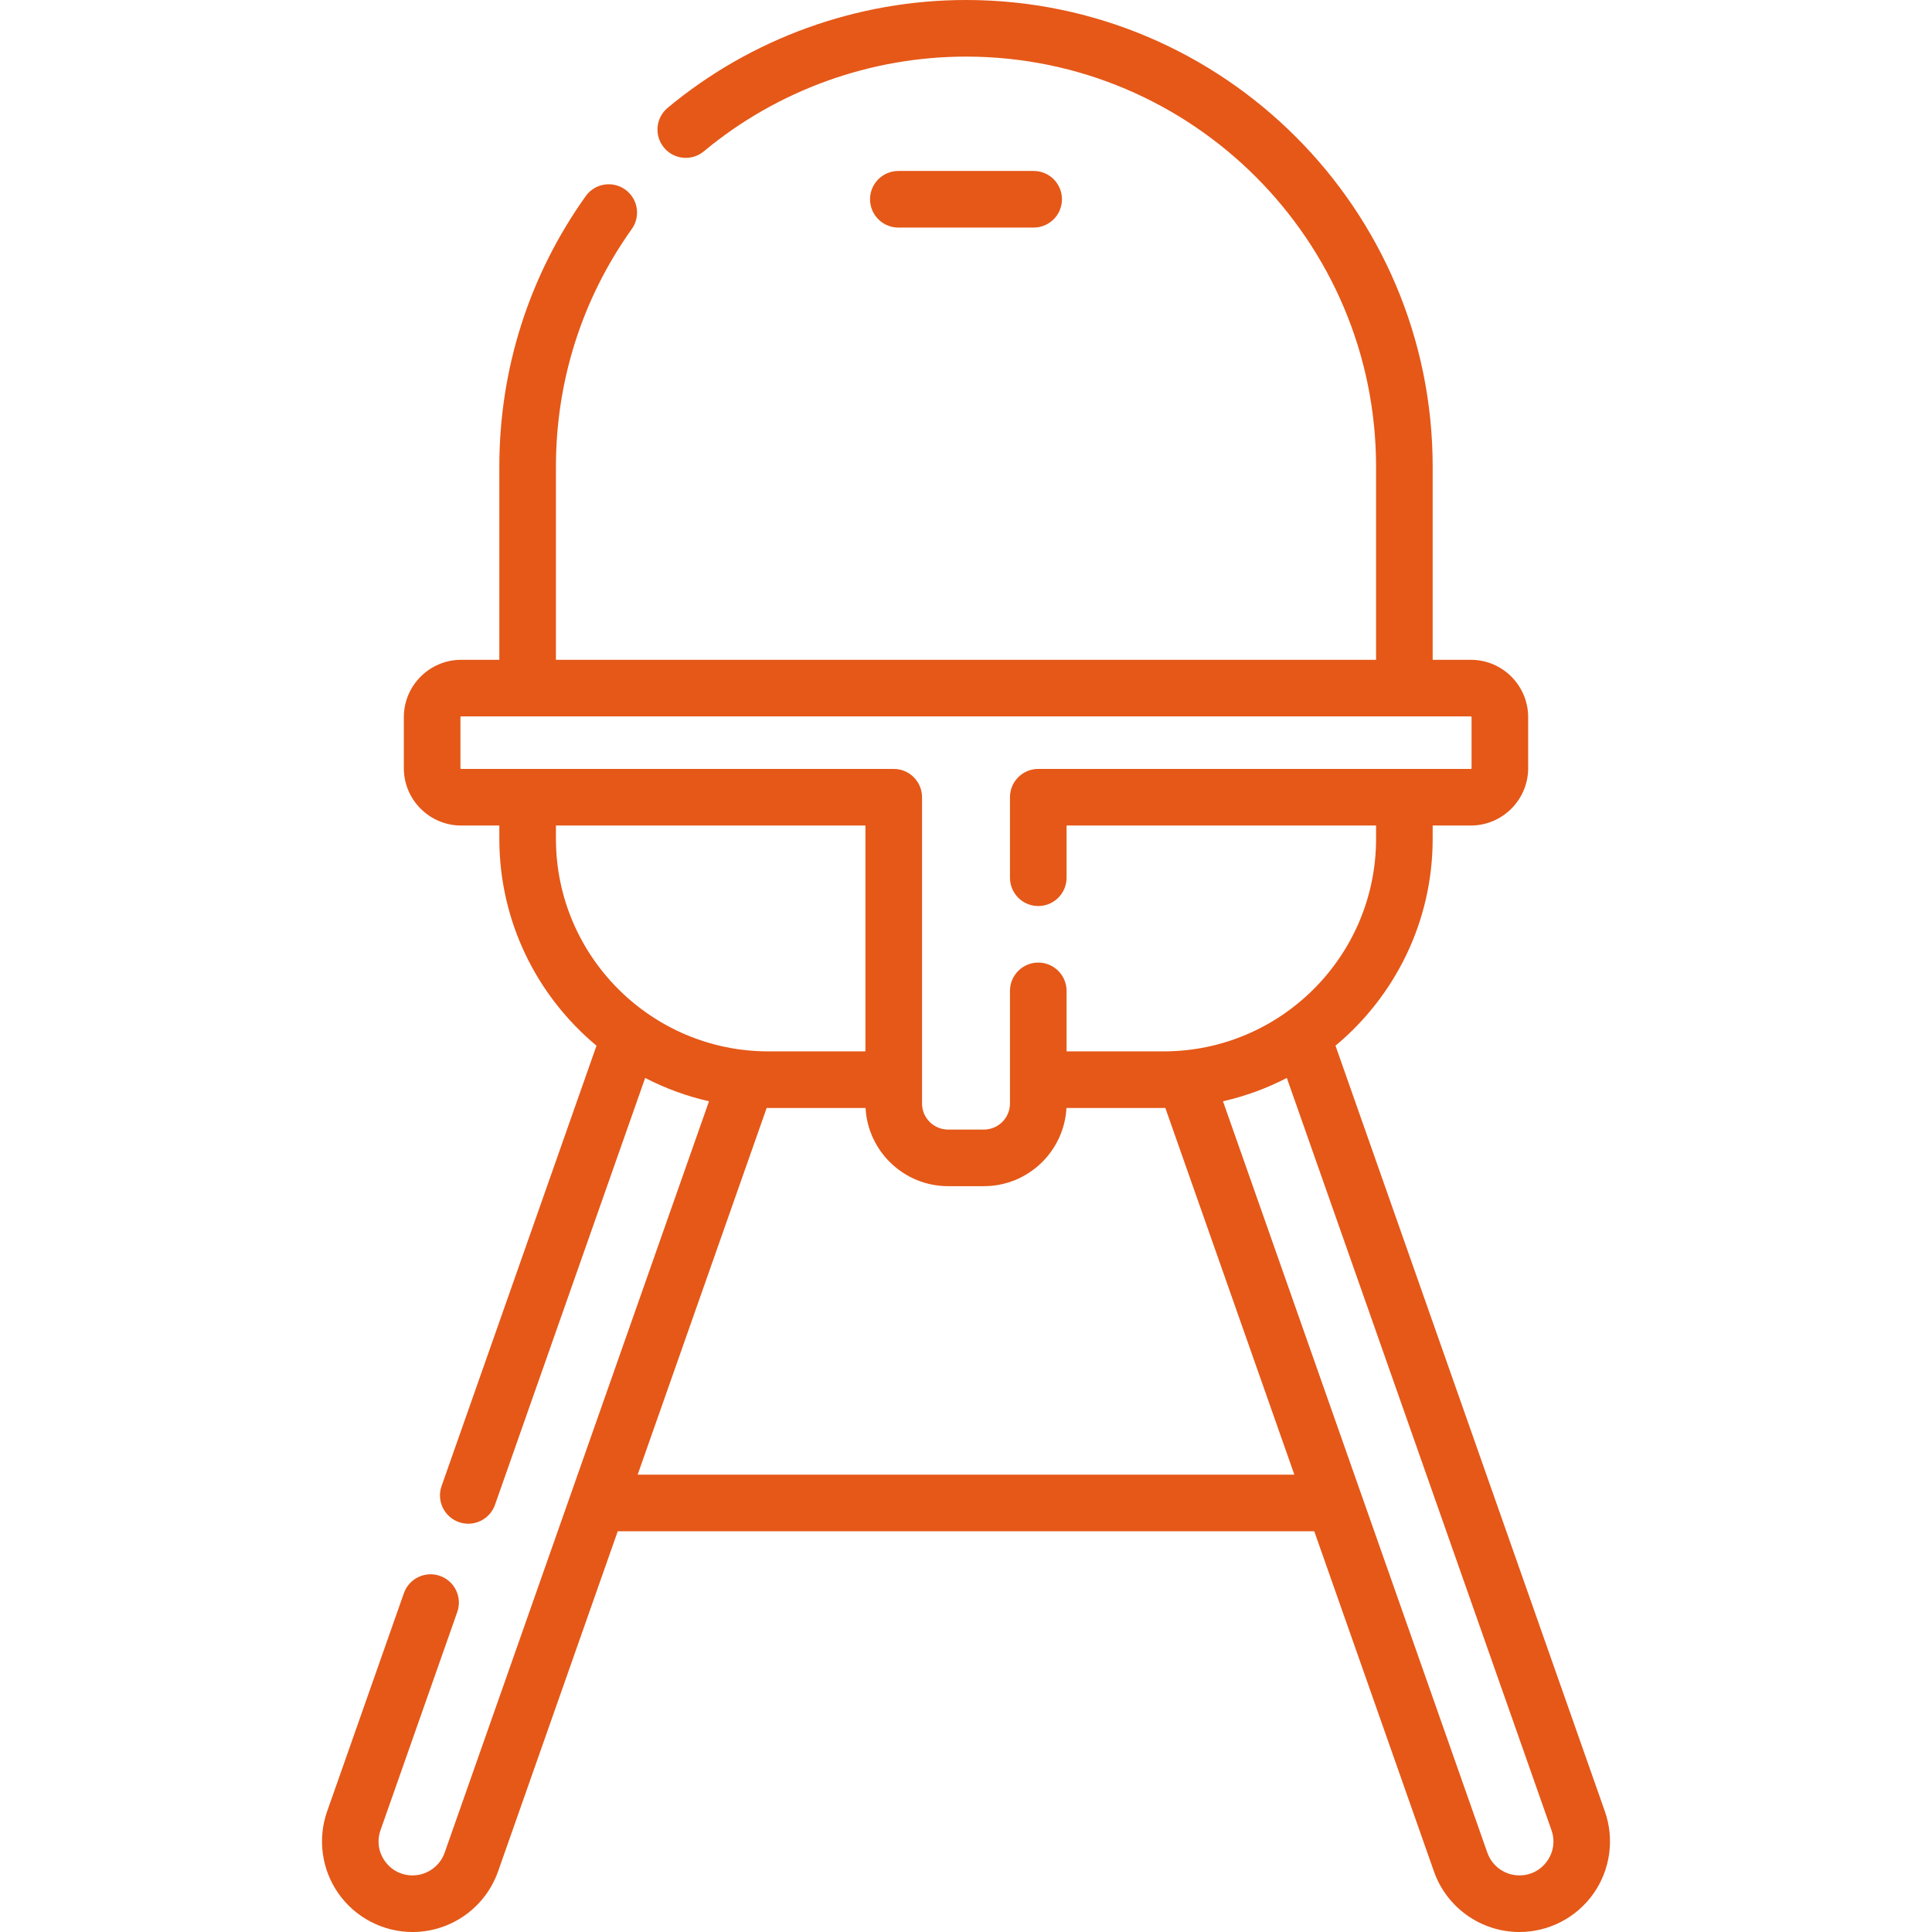 <?xml version="1.0" encoding="UTF-8"?>
<svg xmlns="http://www.w3.org/2000/svg" xmlns:xlink="http://www.w3.org/1999/xlink" xmlns:svgjs="http://svgjs.com/svgjs" version="1.1" width="512" height="512" x="0" y="0" viewBox="0 0 511.996 511.996" style="enable-background:new 0 0 512 512" xml:space="preserve" class="">
  <g>
    <g xmlns="http://www.w3.org/2000/svg">
      <path d="m273.93 60.306c4.143 0 7.5-3.357 7.5-7.5s-3.357-7.5-7.5-7.5h-35.864c-4.143 0-7.5 3.357-7.5 7.5s3.357 7.5 7.5 7.5z" fill="#e55818" data-original="#000000"/>
      <path d="m425.303 480.026-71.386-202.911c15.723-13.095 25.751-32.806 25.751-54.82v-3.525h10.109c8.38 0 15.198-6.818 15.198-15.198v-13.521c0-8.381-6.818-15.199-15.198-15.199h-10.108v-51.181c0-68.192-55.478-123.671-123.672-123.671-28.842 0-56.918 10.147-79.059 28.573-3.184 2.649-3.616 7.379-.967 10.563 2.649 3.183 7.379 3.615 10.563.967 19.452-16.188 44.121-25.103 69.464-25.103 59.921 0 108.671 48.75 108.671 108.672v51.181h-217.342v-51.181c0-22.747 6.952-44.527 20.105-62.986 2.403-3.374 1.617-8.057-1.756-10.461-3.376-2.405-8.058-1.616-10.461 1.756-14.974 21.016-22.889 45.807-22.889 71.691v51.181h-10.108c-8.38 0-15.198 6.818-15.198 15.199v13.521c0 8.38 6.818 15.198 15.198 15.198h10.109v3.525c0 22.013 10.028 41.725 25.751 54.82l-41.053 116.691c-1.374 3.907.679 8.189 4.586 9.564.824.289 1.663.427 2.489.427 3.094 0 5.99-1.929 7.075-5.013l39.797-113.121c5.291 2.74 10.963 4.834 16.919 6.184l-70.057 199.131c-1.271 3.599-4.686 6.017-8.497 6.017-2.962 0-5.642-1.386-7.353-3.802-1.709-2.413-2.126-5.397-1.143-8.189l20.341-57.816c1.374-3.907-.679-8.189-4.586-9.564s-8.19.679-9.564 4.586l-20.34 57.815c-2.581 7.332-1.44 15.496 3.051 21.838 4.493 6.345 11.817 10.133 19.594 10.133 10.159 0 19.258-6.439 22.645-16.031l31.722-90.166h184.587l31.725 90.174c3.384 9.584 12.482 16.023 22.642 16.023 7.776 0 15.101-3.788 19.594-10.133 4.491-6.343 5.631-14.507 3.051-21.838zm-303.283-276.454v-13.521c0-.109.089-.199.198-.199h267.56c.109 0 .198.09.198.199v13.521c0 .109-.089.198-.198.198h-114.628c-4.143 0-7.5 3.357-7.5 7.5v21.335c0 4.143 3.357 7.5 7.5 7.5s7.5-3.357 7.5-7.5v-13.835h82.019v3.525c0 31.061-25.27 56.33-56.33 56.33h-25.689v-16.033c0-4.143-3.357-7.5-7.5-7.5s-7.5 3.357-7.5 7.5v29.844c0 3.81-3.1 6.909-6.909 6.909h-9.485c-3.81 0-6.909-3.1-6.909-6.909v-81.166c0-4.143-3.357-7.5-7.5-7.5h-114.629c-.109.001-.198-.088-.198-.198zm25.307 18.724v-3.525h82.019v59.855h-25.688c-31.061 0-56.331-25.27-56.331-56.33zm21.655 168.503 34.191-97.185c.162.001.322.012.485.012h25.722c.62 11.53 10.194 20.72 21.876 20.72h9.485c11.682 0 21.256-9.19 21.876-20.72h25.722c.163 0 .322-.011.485-.012l34.191 97.185zm241.028 102.396c-1.711 2.415-4.391 3.801-7.353 3.801-3.812 0-7.227-2.418-8.494-6.01l-70.06-199.138c5.956-1.35 11.628-3.444 16.919-6.184l70.131 199.342c.983 2.791.566 5.775-1.143 8.189z" fill="#e55818" data-original="#000000"/>
    </g>
  </g>
</svg>
